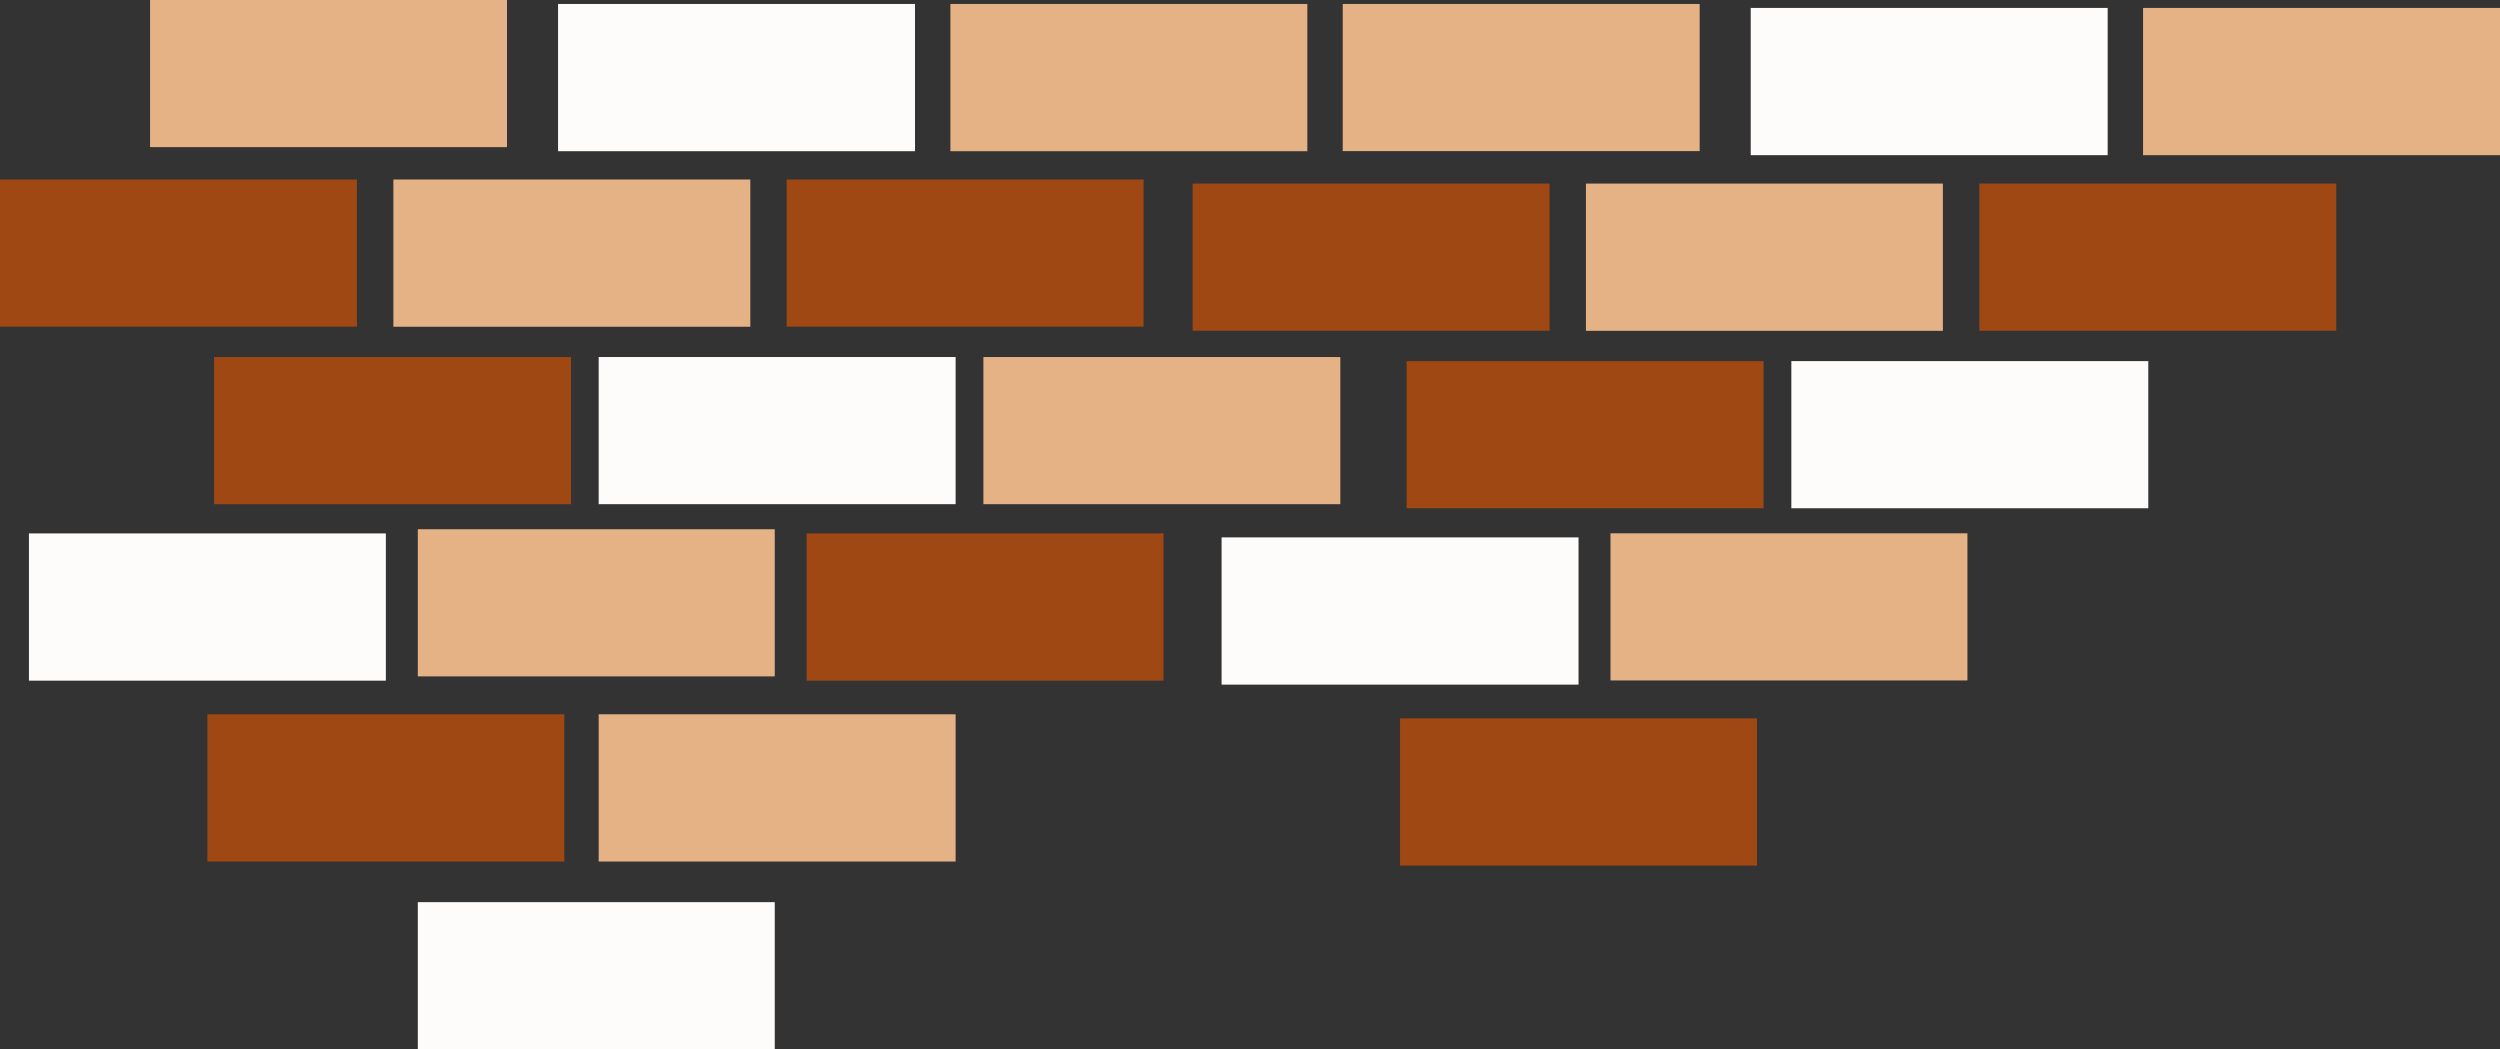 <?xml version="1.0" encoding="UTF-8"?>
<svg xmlns="http://www.w3.org/2000/svg" id="_レイヤー_2" data-name="レイヤー 2" viewBox="0 0 239.4 100.48">
  <rect x="0" y="0" width="239.4" height="100.48" fill="#333333" stroke="none"/>
  <g id="TEXT_to_type" data-name="TEXT to type">
    <g>
      <rect x="134.07" y="68.79" width="34.18" height="14.1" style="fill: #9f4813;"></rect>
      <rect x="116.98" y="51.46" width="34.18" height="14.1" style="fill: #fdfcfb;"></rect>
      <rect x="114.21" y="17.58" width="34.18" height="14.09" style="fill: #9f4813;"></rect>
      <g>
        <rect x="154.22" y="51.07" width="34.18" height="14.09" style="fill: #e4b285;"></rect>
        <rect x="171.54" y="34.58" width="34.18" height="14.09" style="fill: #fdfcfb;"></rect>
        <rect x="134.7" y="34.58" width="34.18" height="14.09" style="fill: #9f4813;"></rect>
        <rect x="205.22" y=".76" width="34.18" height="14.1" style="fill: #e4b285;"></rect>
        <rect x="189.54" y="17.58" width="34.18" height="14.09" style="fill: #9f4813;"></rect>
        <rect x="151.87" y="17.58" width="34.18" height="14.1" style="fill: #e4b285;"></rect>
        <rect x="167.65" y=".76" width="34.18" height="14.1" style="fill: #fdfcfb;"></rect>
        <rect x="128.58" y=".38" width="34.18" height="14.09" style="fill: #e4b285;"></rect>
      </g>
    </g>
    <g>
      <rect x="19.86" y="68.4" width="34.18" height="14.1" style="fill: #9f4813;"></rect>
      <rect x="2.77" y="51.08" width="34.18" height="14.1" style="fill: #fdfcfb;"></rect>
      <rect y="17.19" width="34.18" height="14.09" style="fill: #9f4813;"></rect>
      <g>
        <rect x="77.24" y="51.08" width="34.18" height="14.1" style="fill: #9f4813;"></rect>
        <rect x="40.01" y="50.68" width="34.18" height="14.09" style="fill: #e4b285;"></rect>
        <rect x="57.33" y="34.19" width="34.18" height="14.09" style="fill: #fdfcfb;"></rect>
        <rect x="20.5" y="34.19" width="34.18" height="14.09" style="fill: #9f4813;"></rect>
        <rect x="91.01" y=".38" width="34.18" height="14.1" style="fill: #e4b285;"></rect>
        <rect x="75.33" y="17.19" width="34.18" height="14.09" style="fill: #9f4813;"></rect>
        <rect x="37.67" y="17.19" width="34.18" height="14.1" style="fill: #e4b285;"></rect>
        <rect x="94.17" y="34.19" width="34.18" height="14.09" style="fill: #e4b285;"></rect>
        <rect x="57.33" y="68.4" width="34.18" height="14.1" style="fill: #e4b285;"></rect>
        <rect x="53.44" y=".38" width="34.18" height="14.1" style="fill: #fdfcfb;"></rect>
        <rect x="40.01" y="86.39" width="34.18" height="14.1" style="fill: #fdfcfb;"></rect>
        <rect x="14.37" width="34.18" height="14.09" style="fill: #e4b285;"></rect>
      </g>
    </g>
  </g>
</svg>
